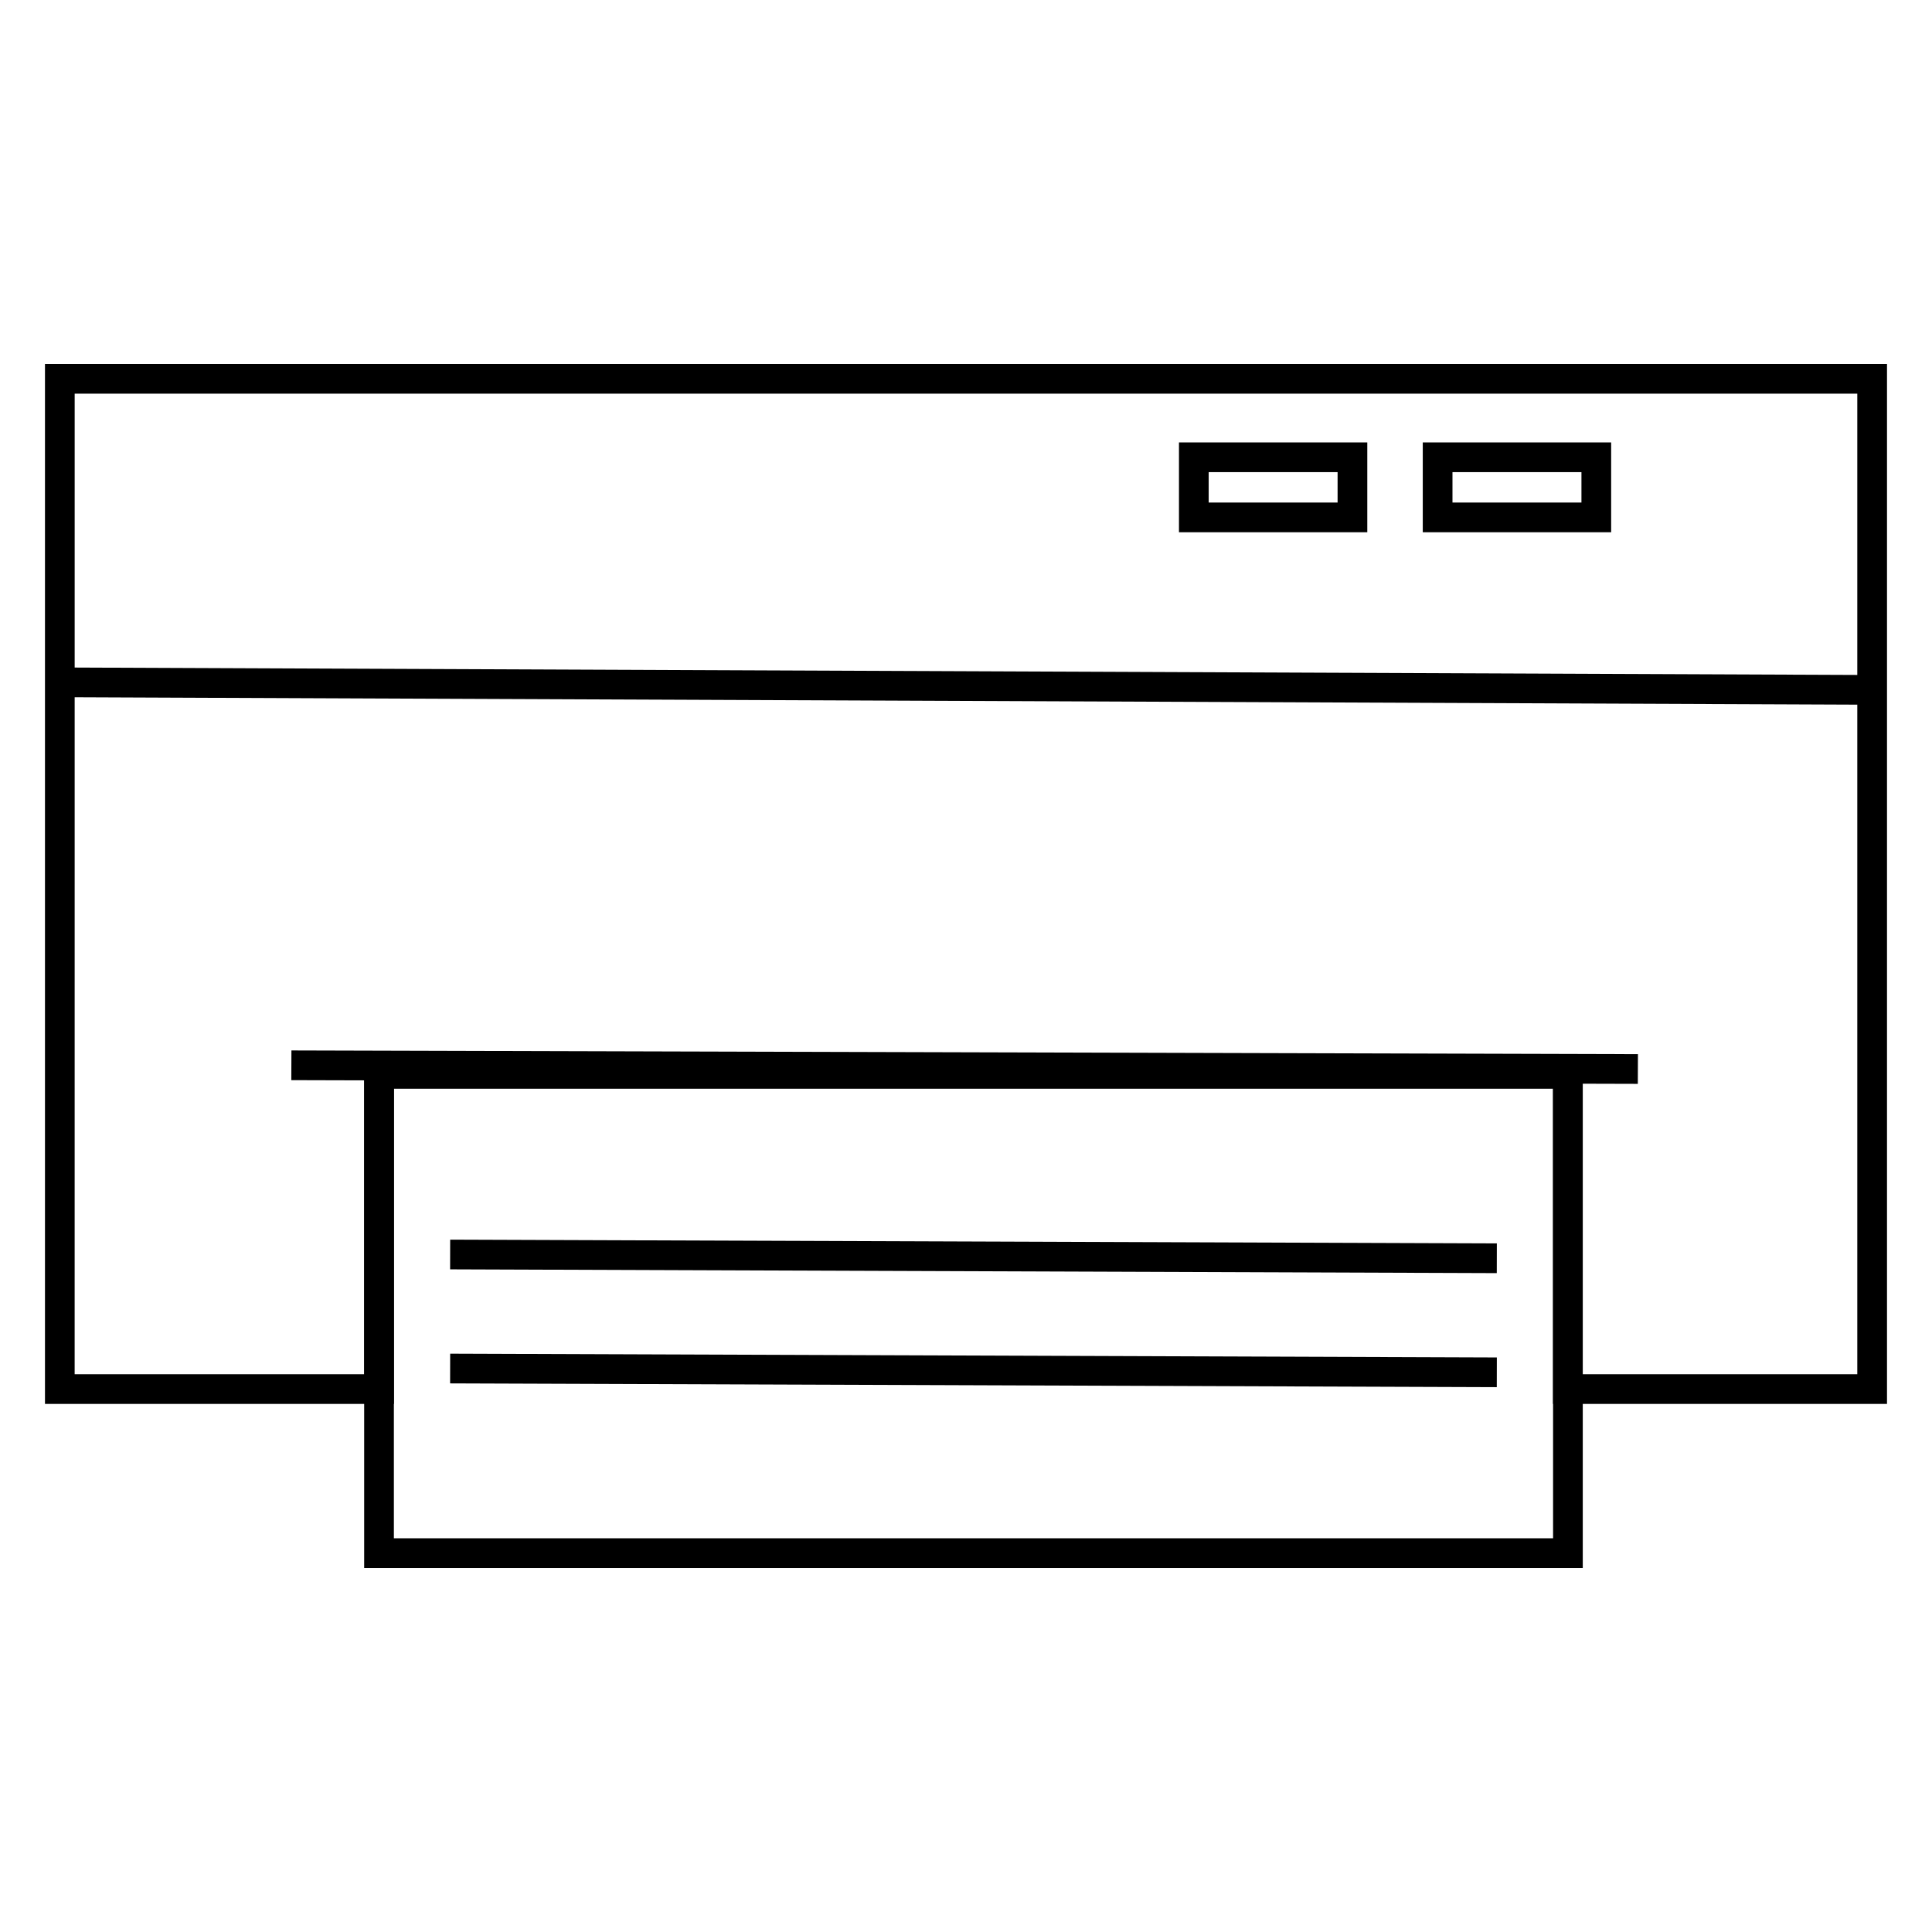 <?xml version="1.0" encoding="UTF-8"?>
<!-- Uploaded to: ICON Repo, www.iconrepo.com, Generator: ICON Repo Mixer Tools -->
<svg fill="#000000" width="800px" height="800px" version="1.1" viewBox="144 144 512 512" xmlns="http://www.w3.org/2000/svg">
 <g>
  <path d="m155.92 240.46v275.6h92.48v-83.578h307.16v83.578h88.516v-275.6zm7.871 7.871h472.41v259.86h-72.77v-83.578h-322.91v83.578h-76.738z"/>
  <path d="m240.51 424.59v134.95h322.94v-134.95h-322.94zm7.871 7.871h307.2v119.2h-307.2z"/>
  <path d="m161.35 320.9-0.031 7.871 478.76 1.984 0.031-7.871z" fill-rule="evenodd"/>
  <path d="m456.44 261.25v23.801h49.906v-23.801zm7.871 7.871h34.164v8.059h-34.164z"/>
  <path d="m521.05 261.25v23.801h49.922v-23.801zm7.871 7.871h34.18v8.059h-34.18z"/>
  <path d="m221.23 422.38-0.031 7.871 356.84 0.984 0.031-7.871z" fill-rule="evenodd"/>
  <path d="m263.3 502.74-0.016 7.871 277.38 1 0.016-7.871z" fill-rule="evenodd"/>
  <path d="m263.3 472.52-0.016 7.871 277.38 1 0.016-7.871z" fill-rule="evenodd"/>
 </g>
</svg>